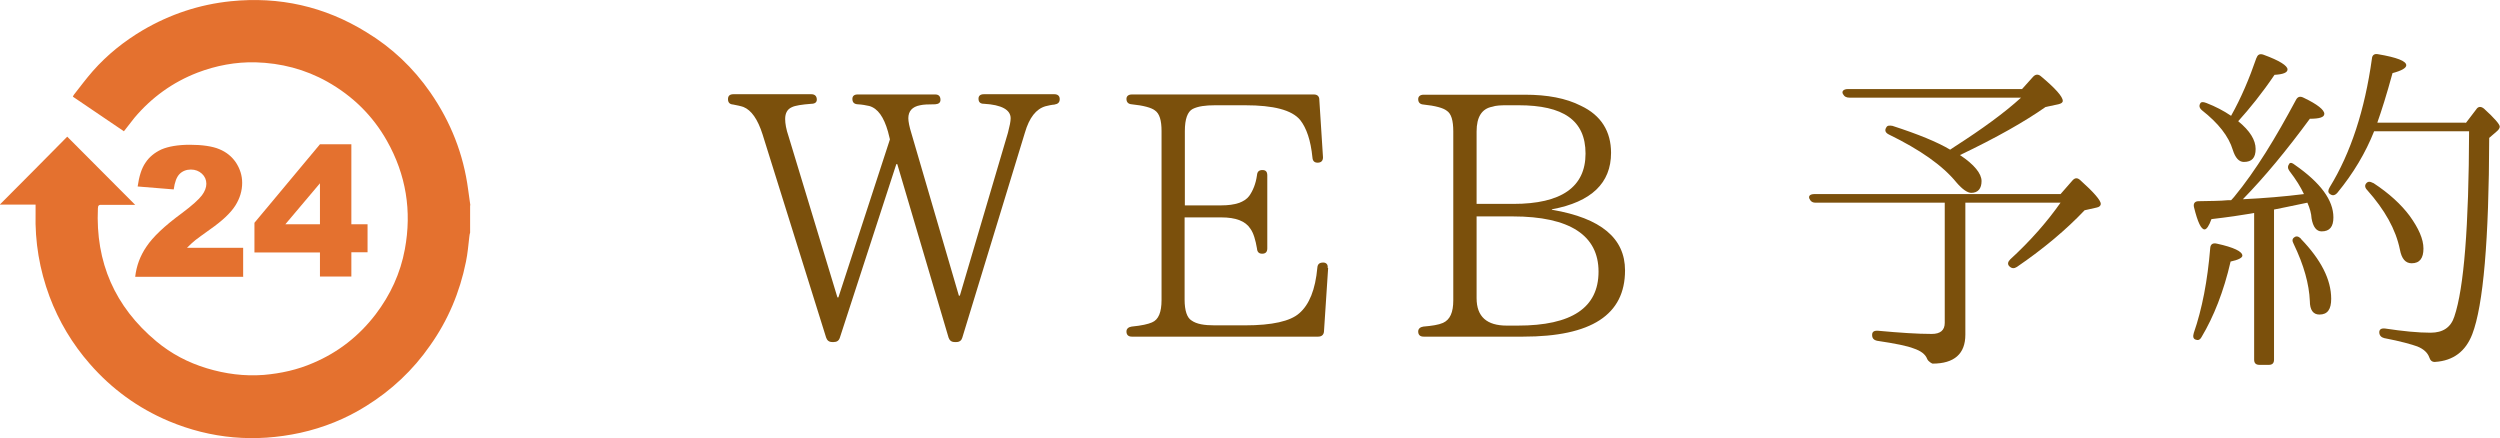 <?xml version="1.0" encoding="UTF-8"?><svg id="_レイヤー_1" xmlns="http://www.w3.org/2000/svg" viewBox="0 0 101.89 17.85"><defs><style>.cls-1{fill:#e4712f;}.cls-1,.cls-2{stroke-width:0px;}.cls-2{fill:#7b500c;}</style></defs><path class="cls-2" d="M43,4.26c-.14.01-.27.04-.39.07-.38.11-.66.46-.84,1.08l-2.55,8.35c-.03.11-.11.18-.24.18h-.07c-.14,0-.21-.07-.25-.18l-2.09-7.07h-.04l-2.3,7.07c-.04.13-.13.18-.25.18h-.06c-.14,0-.21-.07-.25-.18l-2.59-8.28c-.2-.63-.46-.99-.78-1.12-.11-.04-.27-.07-.42-.1-.14-.01-.21-.08-.21-.22,0-.13.07-.2.22-.2h3.18c.14,0,.22.08.22.22,0,.11-.08.17-.22.17-.39.03-.66.07-.8.14-.18.08-.27.24-.27.48,0,.18.04.42.14.71l1.99,6.56h.04l2.1-6.44-.08-.32c-.17-.59-.41-.94-.76-1.04-.14-.03-.29-.06-.48-.07-.14-.01-.21-.08-.21-.22,0-.11.07-.18.21-.18h3.17c.14,0,.21.08.21.22,0,.11-.07.17-.21.18-.29,0-.5.01-.62.04-.32.06-.48.24-.48.53,0,.13.04.34.13.63l1.93,6.6h.04l1.96-6.64c.07-.27.11-.46.11-.59,0-.34-.36-.55-1.09-.59-.15,0-.22-.07-.22-.21,0-.11.07-.18.22-.18h2.87c.14,0,.22.07.22.2,0,.14-.08.2-.21.22Z"/><path class="cls-2" d="M54.13,10.92l-.17,2.59c-.01.14-.1.21-.24.21h-7.59c-.14,0-.22-.07-.22-.21,0-.11.08-.18.21-.2.41-.04.67-.1.83-.17.27-.11.39-.42.39-.91v-6.89c0-.43-.08-.71-.27-.84-.14-.11-.46-.2-.95-.25-.13-.01-.21-.08-.21-.22,0-.11.08-.18.22-.18h7.42c.14,0,.22.08.22.21l.15,2.35c0,.14-.07.22-.22.22-.13,0-.2-.07-.21-.21-.07-.7-.24-1.2-.5-1.53-.34-.41-1.09-.6-2.24-.6h-1.23c-.39,0-.69.04-.91.15-.21.11-.32.41-.32.9v3.03h1.49c.56,0,.94-.13,1.13-.38.15-.21.27-.49.32-.85.01-.14.08-.21.22-.21s.2.07.2.22v2.97c0,.15-.07.22-.21.22-.13,0-.2-.07-.21-.21-.06-.35-.14-.63-.27-.81-.2-.31-.59-.46-1.19-.46h-1.49v3.35c0,.45.1.74.28.85.21.15.52.2.95.2h1.23c1.11,0,1.85-.17,2.21-.49.41-.35.66-.97.74-1.86.01-.14.08-.21.24-.21.12,0,.2.08.18.22Z"/><path class="cls-2" d="M63.26,8.55c1.99.34,2.97,1.16,2.97,2.47,0,1.81-1.37,2.7-4.15,2.7h-4.06c-.14,0-.22-.07-.22-.21,0-.11.08-.18.21-.2.35-.03.62-.07.8-.15.29-.13.42-.43.42-.92v-6.88c0-.45-.08-.73-.27-.85-.14-.11-.46-.2-.95-.25-.13-.01-.21-.08-.21-.22,0-.11.08-.18.22-.18h4.13c.91,0,1.67.14,2.28.45.83.39,1.23,1.05,1.23,1.92,0,1.23-.8,2-2.41,2.3v.04ZM60.18,8.31h1.5c1.96,0,2.94-.69,2.94-2.05s-.91-1.97-2.73-1.97h-.48c-.25,0-.45.01-.59.06-.43.08-.64.42-.64,1.01v2.96ZM60.18,8.82v3.33c0,.76.42,1.12,1.23,1.12h.45c2.2,0,3.29-.73,3.29-2.2s-1.16-2.25-3.5-2.25h-1.47Z"/><path class="cls-2" d="M80.1,8.26v5.38c0,.78-.45,1.18-1.34,1.18,0,0-.17-.07-.22-.2-.07-.18-.25-.32-.55-.42-.25-.1-.74-.2-1.48-.31-.14-.03-.21-.1-.21-.24,0-.13.08-.18.24-.17.87.08,1.6.13,2.19.13.35,0,.53-.15.53-.45v-4.9h-5.27c-.13,0-.2-.06-.25-.17-.04-.11.04-.18.21-.18h10.03l.49-.56c.1-.11.2-.11.31-.01.56.5.84.83.84.97,0,.07-.06.13-.17.15l-.49.11c-.74.78-1.65,1.55-2.76,2.31-.11.07-.21.07-.31-.03-.08-.08-.06-.18.04-.28.83-.76,1.5-1.53,2.05-2.31h-3.87ZM79.69,5.96c1.09-.7,2-1.36,2.68-1.98h-6.99c-.13,0-.21-.04-.27-.15-.06-.11.03-.2.2-.2h7.1l.45-.5c.1-.11.21-.11.31-.03.6.5.9.84.9,1.01,0,.07-.06.11-.18.14l-.52.11c-.84.59-2,1.25-3.49,1.96.59.39.88.76.88,1.06s-.14.48-.42.48c-.15,0-.36-.14-.6-.42-.57-.7-1.49-1.34-2.76-1.96-.14-.07-.18-.17-.1-.29.04-.08.13-.08.25-.06,1.05.34,1.83.66,2.35.97l.21-.14Z"/><path class="cls-2" d="M89.41,13.57c.34-.98.56-2.13.67-3.46.01-.15.1-.22.27-.18.69.15,1.04.32,1.04.49,0,.08-.15.17-.48.24-.28,1.22-.69,2.25-1.18,3.07-.07.13-.15.15-.25.11-.1-.04-.11-.13-.07-.27ZM90.95,8.14l.1-.11c.9-1.09,1.71-2.44,2.52-3.95.07-.14.17-.17.31-.1.57.27.85.5.85.66,0,.14-.2.2-.59.2-.94,1.28-1.85,2.38-2.73,3.28.85-.04,1.69-.11,2.49-.21-.13-.28-.32-.59-.59-.94-.08-.11-.08-.2,0-.31.04-.04.11-.03.22.06,1.05.73,1.57,1.44,1.57,2.14,0,.38-.15.57-.48.57-.21,0-.35-.18-.41-.53-.01-.2-.07-.41-.17-.64-.69.14-1.13.24-1.36.28v6.12c0,.14-.07.21-.21.21h-.38c-.15,0-.22-.07-.22-.21v-5.98l-.17.03c-.35.06-.88.14-1.57.22-.1.28-.2.42-.28.42-.14,0-.28-.29-.43-.9-.04-.15.03-.25.18-.25.5-.01.88-.01,1.19-.04h.14ZM91.97,2.36c.04-.14.14-.18.28-.13.66.24.98.45.98.6,0,.13-.18.2-.53.22-.5.74-1.01,1.37-1.48,1.89.48.39.71.77.71,1.13s-.15.53-.48.53c-.2,0-.35-.17-.45-.49-.17-.56-.59-1.09-1.25-1.61-.12-.1-.14-.2-.06-.31.04-.04.11-.04.24.01.36.14.69.31,1,.52.41-.73.74-1.51,1.04-2.38ZM93.78,9.74c.81.84,1.23,1.65,1.23,2.44,0,.43-.15.64-.48.64-.25,0-.39-.18-.39-.55-.03-.69-.24-1.46-.66-2.33-.07-.13-.06-.21.03-.27.08-.06.17-.04.27.06ZM100.5,5.01l.42-.55c.08-.13.2-.13.32-.03.43.39.64.64.64.73,0,.06-.04.13-.14.21l-.29.25c-.01,4.16-.24,6.83-.69,8-.27.7-.77,1.08-1.51,1.13-.13.01-.2-.06-.24-.18-.07-.2-.24-.35-.49-.45-.22-.08-.67-.21-1.35-.34-.12-.03-.2-.11-.2-.24,0-.11.08-.17.24-.15.73.11,1.34.17,1.85.17s.83-.22.97-.66c.39-1.15.59-3.67.6-7.55h-3.87c-.35.88-.85,1.72-1.5,2.51-.1.11-.2.13-.31.04-.08-.06-.07-.15,0-.27.86-1.4,1.43-3.15,1.72-5.24.01-.15.11-.21.25-.18.77.13,1.15.28,1.15.45,0,.11-.18.22-.56.32-.24.88-.45,1.54-.62,2.02h3.59ZM96.73,7.46c.64.42,1.13.87,1.48,1.34.36.5.56.94.56,1.33s-.15.6-.48.6c-.25,0-.41-.18-.48-.56-.17-.83-.62-1.62-1.33-2.42-.1-.1-.11-.2-.04-.28.07-.08.15-.08.28-.01Z"/><path class="cls-1" d="M19.17,8.37c-.03-.21-.06-.43-.09-.64-.19-1.45-.71-2.76-1.54-3.96-.7-1.01-1.57-1.83-2.61-2.46C13.23.26,11.38-.15,9.41.05c-1.28.13-2.48.53-3.59,1.18-.76.45-1.45,1-2.04,1.67-.27.31-.51.63-.76.95-.02.02-.03.05-.05.09.7.47,1.38.94,2.08,1.41.15-.19.29-.37.43-.55.7-.83,1.56-1.45,2.57-1.84.76-.29,1.56-.44,2.37-.42,1.03.03,2.01.28,2.92.79,1.03.58,1.85,1.38,2.43,2.41.78,1.38,1.02,2.86.73,4.42-.18.98-.59,1.86-1.19,2.65-.68.89-1.53,1.55-2.54,1.98-.64.28-1.32.43-2.02.49-.79.06-1.56-.04-2.32-.27-.76-.23-1.45-.59-2.06-1.1-1.69-1.41-2.48-3.22-2.38-5.42,0-.12.05-.15.16-.14.4,0,.8,0,1.2,0,.06,0,.11,0,.16,0-.93-.93-1.85-1.86-2.77-2.78-.89.9-1.81,1.83-2.75,2.77h1.46c0,.13,0,.24,0,.35-.03,1.17.16,2.3.57,3.4.38,1.01.93,1.93,1.64,2.74.89,1.02,1.96,1.8,3.21,2.33,1.74.73,3.53.88,5.37.48.95-.21,1.85-.57,2.68-1.09,1.03-.64,1.91-1.46,2.61-2.47.73-1.03,1.21-2.17,1.46-3.41.07-.34.1-.69.14-1.04,0-.05.02-.1.03-.15v-1.11Z"/><path class="cls-1" d="M9.9,11.28h-4.39c.05-.44.2-.85.46-1.23.26-.39.73-.84,1.44-1.36.43-.32.7-.57.82-.73s.18-.32.18-.47c0-.16-.06-.3-.18-.41-.12-.11-.27-.17-.45-.17s-.34.06-.46.18c-.12.12-.2.33-.24.63l-1.47-.12c.06-.42.16-.74.32-.97.15-.23.37-.41.65-.54.28-.12.67-.19,1.16-.19s.92.06,1.2.18c.29.12.51.3.68.55.16.25.25.52.25.82,0,.32-.09.63-.28.93s-.53.62-1.03.97c-.29.21-.49.35-.59.43-.1.08-.22.19-.35.32h2.29v1.2Z"/><path class="cls-1" d="M13.04,10.29h-2.67v-1.21l2.67-3.2h1.28v3.26h.66v1.14h-.66v.99h-1.28v-.99ZM13.04,9.14v-1.67l-1.41,1.67h1.41Z"/></svg>